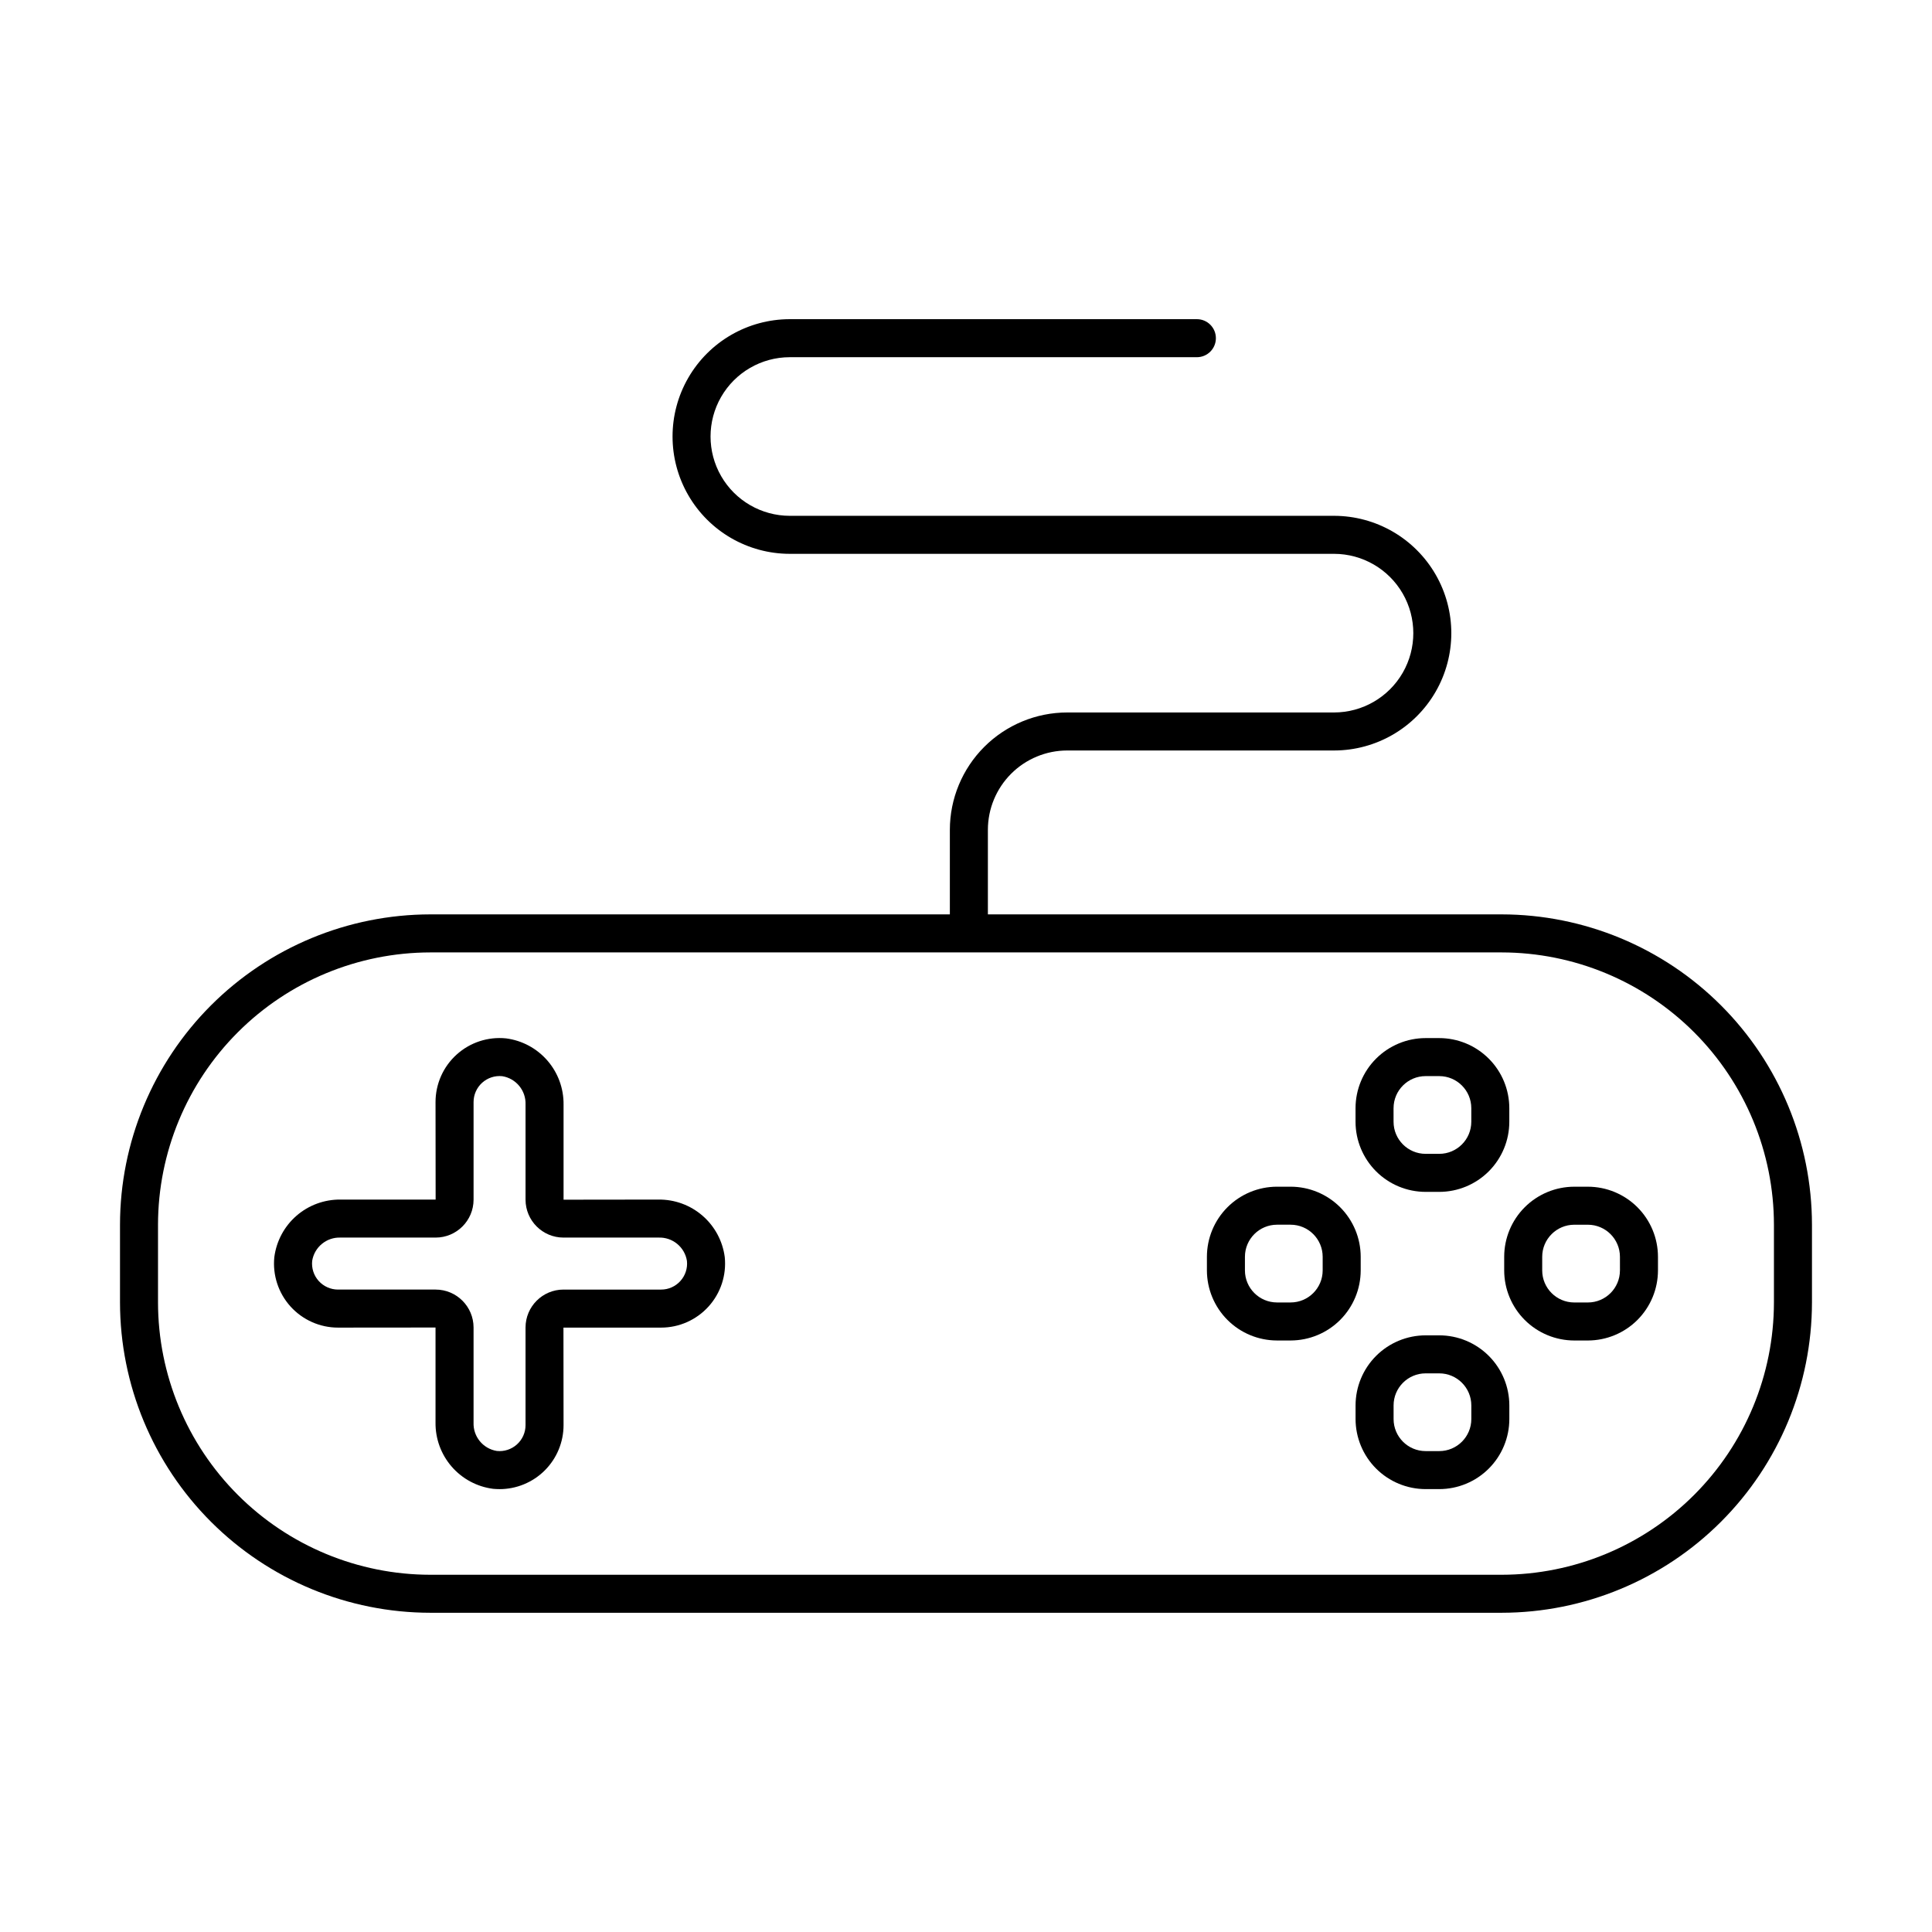 <?xml version="1.0" encoding="UTF-8"?>
<!-- Uploaded to: SVG Repo, www.svgrepo.com, Generator: SVG Repo Mixer Tools -->
<svg fill="#000000" width="800px" height="800px" version="1.1" viewBox="144 144 512 512" xmlns="http://www.w3.org/2000/svg">
 <g>
  <path d="m541.96 386.32h-136.16v-22.414c0.004-5.574 2.223-10.914 6.16-14.855 3.941-3.941 9.285-6.156 14.855-6.164h70.742c11.098-0.012 21.348-5.941 26.895-15.559 5.547-9.613 5.547-21.457 0-31.07s-15.797-15.543-26.895-15.559h-144.27c-7.504-0.012-14.43-4.019-18.176-10.52-3.746-6.496-3.746-14.5 0-21 3.746-6.496 10.672-10.508 18.176-10.516h107.9c2.781 0 5.035-2.258 5.035-5.039 0-2.785-2.254-5.039-5.035-5.039h-107.9c-11.102 0.016-21.352 5.945-26.898 15.559-5.543 9.613-5.543 21.457 0 31.07 5.547 9.617 15.797 15.547 26.898 15.559h144.27c7.5 0.012 14.426 4.023 18.176 10.52 3.746 6.5 3.746 14.5 0 21-3.75 6.5-10.676 10.508-18.176 10.52h-70.742c-8.242 0.008-16.148 3.289-21.977 9.117s-9.109 13.73-9.117 21.977v22.414h-137.69c-21.805 0.027-42.703 8.699-58.121 24.113-15.414 15.418-24.086 36.32-24.109 58.121v20.613c0.023 21.805 8.695 42.707 24.109 58.121 15.418 15.418 36.316 24.09 58.121 24.113h283.93c21.801-0.023 42.703-8.695 58.117-24.113 15.418-15.414 24.086-36.316 24.113-58.121v-20.613c-0.027-21.801-8.695-42.703-24.113-58.121-15.414-15.414-36.316-24.086-58.117-24.113zm72.152 102.85c-0.02 19.133-7.629 37.473-21.156 51-13.527 13.527-31.867 21.137-50.996 21.16h-283.93c-19.133-0.023-37.473-7.633-51-21.16s-21.133-31.867-21.156-51v-20.613c0.023-19.129 7.629-37.469 21.156-50.996s31.867-21.137 51-21.16h283.93c19.129 0.023 37.469 7.633 50.996 21.16 13.527 13.527 21.137 31.867 21.156 50.996z"/>
  <path d="m318.51 461.9-25.16 0.031v-25.191c0.051-4.285-1.473-8.441-4.281-11.676-2.809-3.238-6.703-5.332-10.953-5.883-4.777-0.492-9.535 1.066-13.098 4.285-3.566 3.215-5.598 7.793-5.598 12.594l0.027 25.84h-25.188c-4.285-0.051-8.441 1.469-11.676 4.277-3.238 2.809-5.328 6.711-5.883 10.961-0.488 4.773 1.07 9.531 4.285 13.094 3.219 3.562 7.793 5.598 12.594 5.598l25.84-0.023v25.184c-0.051 4.285 1.469 8.441 4.277 11.676 2.809 3.238 6.707 5.332 10.957 5.883 0.566 0.055 1.133 0.082 1.699 0.082l-0.004 0.004c4.508 0.008 8.828-1.777 12.02-4.957 3.188-3.184 4.981-7.504 4.981-12.008l-0.027-25.84h25.867c4.801 0 9.375-2.035 12.594-5.598 3.215-3.562 4.773-8.32 4.285-13.094-0.555-4.25-2.644-8.148-5.883-10.957-3.234-2.809-7.391-4.332-11.676-4.281zm5.789 21.586 0.004-0.004c-1.305 1.453-3.164 2.277-5.113 2.269h-25.867c-5.547 0.008-10.043 4.504-10.051 10.051v25.867c0.004 1.953-0.828 3.816-2.281 5.121-1.449 1.309-3.391 1.938-5.332 1.73-3.664-0.594-6.305-3.824-6.16-7.531v-25.188c-0.008-5.547-4.504-10.043-10.051-10.051h-25.867c-1.953 0-3.812-0.828-5.121-2.277-1.305-1.453-1.934-3.391-1.73-5.332 0.59-3.664 3.824-6.312 7.531-6.168h25.188c5.547-0.004 10.043-4.5 10.051-10.043v-25.871c0-1.953 0.828-3.812 2.277-5.121 1.453-1.309 3.391-1.938 5.332-1.734 3.664 0.594 6.309 3.828 6.164 7.535v25.191c0.008 5.543 4.504 10.039 10.051 10.043h25.188c3.707-0.141 6.941 2.504 7.531 6.168 0.211 1.945-0.422 3.891-1.738 5.34z"/>
  <path d="m521.8 459.86h3.613c4.926-0.004 9.645-1.965 13.129-5.445 3.481-3.484 5.438-8.203 5.441-13.129v-3.617 0.004c-0.004-4.926-1.961-9.645-5.445-13.125-3.481-3.481-8.199-5.441-13.125-5.445h-3.613c-4.922 0.004-9.641 1.965-13.125 5.445-3.481 3.481-5.438 8.199-5.445 13.125v3.617-0.004c0.004 4.926 1.965 9.645 5.445 13.129 3.481 3.481 8.203 5.441 13.125 5.445zm-8.496-22.188h0.004c0.004-4.691 3.805-8.488 8.492-8.492h3.613c4.691 0.004 8.492 3.801 8.496 8.492v3.617-0.004c-0.004 4.691-3.805 8.492-8.496 8.496h-3.613c-4.688-0.004-8.488-3.805-8.492-8.496z"/>
  <path d="m564.81 458.49h-3.613c-4.926 0.004-9.645 1.965-13.129 5.445-3.481 3.481-5.438 8.203-5.441 13.129v3.609c0.004 4.926 1.961 9.645 5.441 13.129 3.484 3.481 8.203 5.438 13.129 5.445h3.613c4.922-0.008 9.645-1.965 13.125-5.445 3.481-3.484 5.441-8.203 5.445-13.129v-3.609c-0.004-4.926-1.965-9.648-5.445-13.129-3.481-3.481-8.203-5.441-13.125-5.445zm8.496 22.184h-0.004c-0.004 4.691-3.805 8.492-8.492 8.496h-3.613c-4.691-0.004-8.492-3.805-8.496-8.496v-3.609c0.004-4.691 3.805-8.492 8.496-8.5h3.613c4.688 0.008 8.488 3.809 8.492 8.5z"/>
  <path d="m525.42 497.88h-3.613c-4.922 0.004-9.641 1.961-13.125 5.441-3.481 3.484-5.438 8.203-5.445 13.125v3.617c0.008 4.922 1.965 9.645 5.445 13.125 3.484 3.481 8.203 5.438 13.125 5.441h3.613c4.926-0.004 9.645-1.961 13.125-5.441 3.484-3.481 5.441-8.203 5.445-13.125v-3.617c-0.004-4.922-1.961-9.641-5.445-13.125-3.481-3.481-8.199-5.438-13.125-5.441zm8.496 22.184c-0.004 4.688-3.805 8.488-8.496 8.492h-3.613c-4.688-0.004-8.488-3.805-8.492-8.492v-3.617c0.004-4.688 3.805-8.488 8.492-8.492h3.613c4.691 0.004 8.492 3.805 8.496 8.492z"/>
  <path d="m504.6 477.06c-0.004-4.926-1.965-9.648-5.445-13.129-3.481-3.481-8.203-5.441-13.125-5.445h-3.617c-4.926 0.004-9.645 1.965-13.125 5.445-3.481 3.484-5.438 8.203-5.445 13.129v3.609c0.008 4.922 1.965 9.645 5.445 13.125 3.481 3.484 8.199 5.441 13.125 5.449h3.617c4.922-0.008 9.645-1.965 13.125-5.445 3.481-3.484 5.438-8.203 5.445-13.129zm-10.078 3.609c-0.004 4.691-3.805 8.492-8.492 8.496h-3.617c-4.688-0.008-8.488-3.809-8.492-8.496v-3.609c0.004-4.691 3.805-8.492 8.492-8.5h3.617c4.688 0.008 8.488 3.809 8.492 8.5z"/>
 </g>
</svg>
